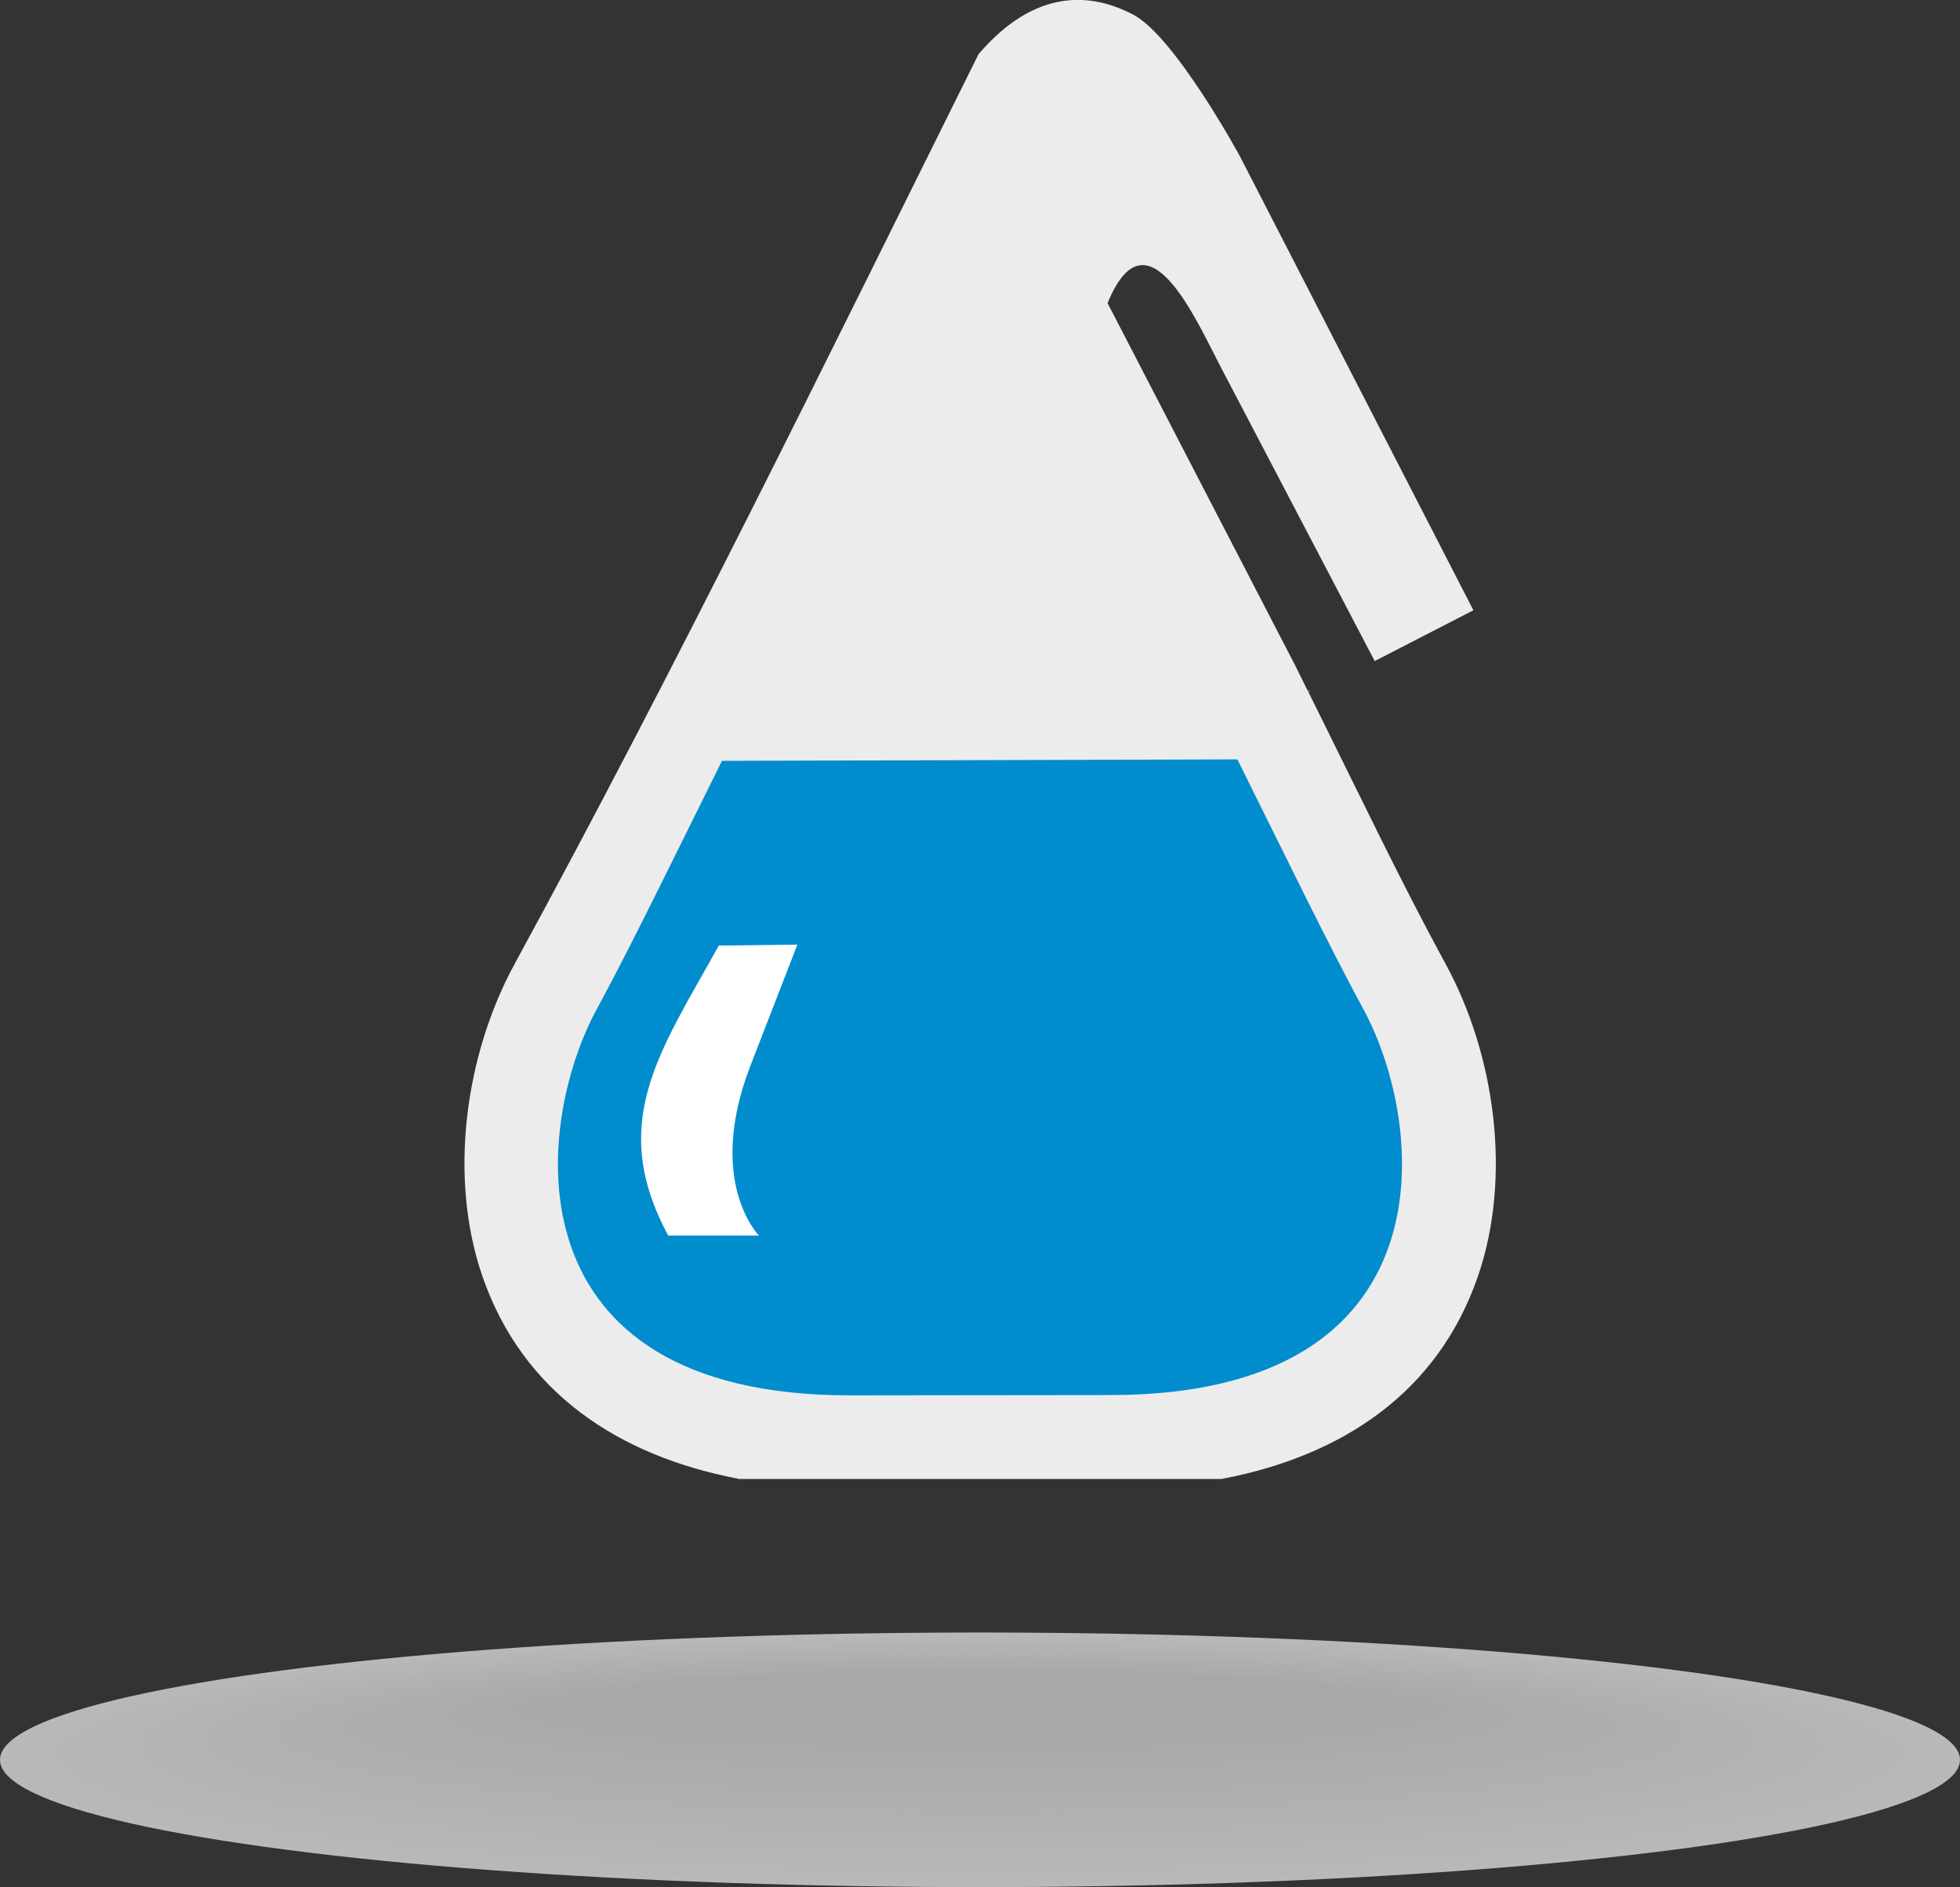 <svg xmlns="http://www.w3.org/2000/svg" viewBox="0 0 267.9 257.96"><rect x="0" y="0" width="267.9" height="257.96" fill="#333333" stroke="none"/><defs><style>.cls-1{opacity:0.66;}.cls-2,.cls-46{fill:#fff;}.cls-3{fill:#fefefe;}.cls-11,.cls-12,.cls-14,.cls-15,.cls-16,.cls-18,.cls-19,.cls-21,.cls-23,.cls-24,.cls-27,.cls-28,.cls-3,.cls-31,.cls-32,.cls-35,.cls-36,.cls-38,.cls-4,.cls-40,.cls-41,.cls-42,.cls-44,.cls-45,.cls-46,.cls-6,.cls-8,.cls-9{fill-rule:evenodd;}.cls-4,.cls-5{fill:#fdfdfd;}.cls-6{fill:#fcfcfc;}.cls-7,.cls-8{fill:#fbfbfb;}.cls-9{fill:#fafafa;}.cls-10,.cls-11{fill:#f9f9f9;}.cls-12{fill:#f8f8f8;}.cls-13,.cls-14{fill:#f7f7f7;}.cls-15{fill:#f6f6f6;}.cls-16,.cls-17{fill:#f5f5f5;}.cls-18{fill:#f4f4f4;}.cls-19,.cls-20{fill:#f3f3f3;}.cls-21{fill:#f2f2f2;}.cls-22,.cls-23{fill:#f1f1f1;}.cls-24,.cls-25{fill:#f0f0f0;}.cls-26,.cls-27{fill:#efefef;}.cls-28,.cls-29{fill:#eee;}.cls-30,.cls-31{fill:#ededed;}.cls-32,.cls-33{fill:#ececec;}.cls-34,.cls-35{fill:#ebebeb;}.cls-36,.cls-37{fill:#eaeaea;}.cls-38,.cls-39{fill:#e9e9e9;}.cls-40{fill:#e8e8e8;}.cls-41{fill:#e7e7e7;}.cls-42{fill:#e6e6e6;}.cls-43,.cls-44{fill:#e5e5e5;}.cls-45{fill:#008ccd;}</style></defs><g id="Livello_2" data-name="Livello 2"><g id="_1" data-name="1"><g class="cls-1"><ellipse class="cls-2" cx="133.95" cy="240.55" rx="133.95" ry="17.4"/><path class="cls-3" d="M134,223.24c73.29,0,132.73,7.7,132.73,17.2S207.24,257.63,134,257.63,1.21,249.93,1.21,240.44,60.65,223.24,134,223.24Z"/><path class="cls-3" d="M134,223.33c72.62,0,131.52,7.61,131.52,17s-58.9,17-131.52,17S2.42,249.7,2.42,240.32,61.32,223.33,134,223.33Z"/><path class="cls-4" d="M134,223.41c72,0,130.31,7.52,130.31,16.79S205.91,257,134,257,3.64,249.47,3.64,240.2,62,223.41,134,223.41Z"/><ellipse class="cls-5" cx="133.95" cy="240.09" rx="129.1" ry="16.59"/><ellipse class="cls-5" cx="133.95" cy="239.97" rx="127.89" ry="16.38"/><path class="cls-6" d="M134,223.67c70,0,126.67,7.25,126.67,16.18S203.9,256,134,256,7.27,248.78,7.27,239.85,64,223.67,134,223.67Z"/><path class="cls-6" d="M134,223.76c69.28,0,125.46,7.15,125.46,16s-56.18,16-125.46,16-125.46-7.16-125.46-16S64.67,223.76,134,223.76Z"/><ellipse class="cls-7" cx="133.95" cy="239.62" rx="124.25" ry="15.77"/><ellipse class="cls-7" cx="133.95" cy="239.5" rx="123.04" ry="15.57"/><path class="cls-8" d="M134,224c67.27,0,121.82,6.88,121.82,15.36S201.22,254.74,134,254.74,12.12,247.86,12.12,239.38,66.68,224,134,224Z"/><path class="cls-9" d="M134,224.1c66.6,0,120.61,6.79,120.61,15.16s-54,15.16-120.61,15.16S13.33,247.63,13.33,239.26,67.35,224.1,134,224.1Z"/><path class="cls-9" d="M134,224.19c65.93,0,119.4,6.7,119.4,15S199.88,254.1,134,254.1s-119.4-6.7-119.4-14.95S68,224.19,134,224.19Z"/><ellipse class="cls-10" cx="133.95" cy="239.03" rx="118.19" ry="14.75"/><ellipse class="cls-10" cx="133.95" cy="238.91" rx="116.98" ry="14.55"/><path class="cls-11" d="M134,224.45c63.92,0,115.76,6.42,115.76,14.34S197.87,253.14,134,253.14,18.18,246.71,18.18,238.79,70,224.45,134,224.45Z"/><path class="cls-12" d="M134,224.54c63.25,0,114.55,6.33,114.55,14.14S197.2,252.82,134,252.82,19.4,246.48,19.4,238.68,70.69,224.54,134,224.54Z"/><path class="cls-12" d="M134,224.62c62.58,0,113.34,6.24,113.34,13.94S196.53,252.5,134,252.5,20.61,246.25,20.61,238.56,71.36,224.62,134,224.62Z"/><ellipse class="cls-13" cx="133.95" cy="238.44" rx="112.13" ry="13.73"/><path class="cls-14" d="M134,224.8c61.25,0,110.92,6,110.92,13.52S195.2,251.85,134,251.85,23,245.79,23,238.32,72.7,224.8,134,224.8Z"/><ellipse class="cls-13" cx="133.95" cy="238.21" rx="109.7" ry="13.32"/><path class="cls-15" d="M134,225c59.91,0,108.49,5.87,108.49,13.12S193.86,251.21,134,251.21,25.46,245.33,25.46,238.09,74,225,134,225Z"/><path class="cls-15" d="M134,225.06c59.24,0,107.28,5.78,107.28,12.91s-48,12.92-107.28,12.92S26.67,245.1,26.67,238,74.71,225.06,134,225.06Z"/><path class="cls-16" d="M134,225.14c58.57,0,106.07,5.7,106.07,12.71S192.52,250.57,134,250.57s-106.07-5.7-106.07-12.72S75.38,225.14,134,225.14Z"/><ellipse class="cls-17" cx="133.95" cy="237.74" rx="104.86" ry="12.51"/><ellipse class="cls-17" cx="133.95" cy="237.62" rx="103.64" ry="12.3"/><path class="cls-18" d="M134,225.4c56.56,0,102.43,5.42,102.43,12.1S190.51,249.6,134,249.6,31.52,244.18,31.52,237.5,77.39,225.4,134,225.4Z"/><path class="cls-18" d="M134,225.49c55.89,0,101.22,5.33,101.22,11.89s-45.33,11.9-101.22,11.9S32.73,244,32.73,237.38,78.06,225.49,134,225.49Z"/><path class="cls-19" d="M134,225.58c55.22,0,100,5.23,100,11.69S189.17,249,134,249s-100-5.24-100-11.69S78.73,225.58,134,225.58Z"/><ellipse class="cls-20" cx="133.95" cy="237.15" rx="98.79" ry="11.49"/><ellipse class="cls-20" cx="133.95" cy="237.03" rx="97.58" ry="11.29"/><path class="cls-21" d="M134,225.83c53.21,0,96.37,5,96.37,11.09S187.16,248,134,248s-96.37-5-96.37-11.08S80.73,225.83,134,225.83Z"/><path class="cls-21" d="M134,225.92c52.54,0,95.16,4.87,95.16,10.88S186.49,247.68,134,247.68,38.79,242.8,38.79,236.8,81.4,225.92,134,225.92Z"/><ellipse class="cls-22" cx="133.95" cy="236.68" rx="93.94" ry="10.67"/><ellipse class="cls-22" cx="133.95" cy="236.56" rx="92.73" ry="10.47"/><path class="cls-23" d="M134,226.18c50.54,0,91.52,4.6,91.52,10.27s-41,10.26-91.52,10.26-91.52-4.59-91.52-10.26S83.41,226.18,134,226.18Z"/><path class="cls-24" d="M134,226.27c49.87,0,90.31,4.5,90.31,10.06S183.82,246.39,134,246.39s-90.31-4.51-90.31-10.06S84.08,226.27,134,226.27Z"/><ellipse class="cls-25" cx="133.95" cy="236.21" rx="89.1" ry="9.86"/><ellipse class="cls-26" cx="133.95" cy="236.09" rx="87.88" ry="9.65"/><ellipse class="cls-26" cx="133.95" cy="235.98" rx="86.67" ry="9.45"/><path class="cls-27" d="M134,226.61c47.19,0,85.46,4.14,85.46,9.25s-38.27,9.25-85.46,9.25S48.49,241,48.49,235.86,86.76,226.61,134,226.61Z"/><path class="cls-28" d="M134,226.7c46.52,0,84.25,4.05,84.25,9s-37.73,9-84.25,9-84.25-4.05-84.25-9S87.43,226.7,134,226.7Z"/><ellipse class="cls-29" cx="133.95" cy="235.62" rx="83.04" ry="8.84"/><ellipse class="cls-30" cx="133.95" cy="235.51" rx="81.82" ry="8.63"/><path class="cls-31" d="M134,227c44.51,0,80.61,3.77,80.61,8.43s-36.1,8.43-80.61,8.43-80.61-3.77-80.61-8.43S89.44,227,134,227Z"/><path class="cls-31" d="M134,227.05c43.84,0,79.4,3.68,79.4,8.22s-35.56,8.23-79.4,8.23-79.4-3.68-79.4-8.23S90.11,227.05,134,227.05Z"/><path class="cls-32" d="M134,227.13c43.17,0,78.18,3.59,78.18,8s-35,8-78.18,8-78.19-3.59-78.19-8S90.77,227.13,134,227.13Z"/><ellipse class="cls-33" cx="133.95" cy="235.04" rx="76.97" ry="7.82"/><ellipse class="cls-34" cx="133.95" cy="234.92" rx="75.76" ry="7.62"/><path class="cls-35" d="M134,227.39c41.16,0,74.55,3.32,74.55,7.41s-33.39,7.41-74.55,7.41S59.4,238.9,59.4,234.8,92.78,227.39,134,227.39Z"/><path class="cls-35" d="M134,227.48c40.5,0,73.34,3.23,73.34,7.21s-32.84,7.2-73.34,7.2-73.34-3.22-73.34-7.2S93.45,227.48,134,227.48Z"/><path class="cls-36" d="M134,227.56c39.83,0,72.12,3.14,72.12,7s-32.29,7-72.12,7-72.13-3.13-72.13-7S94.12,227.56,134,227.56Z"/><ellipse class="cls-37" cx="133.95" cy="234.45" rx="70.91" ry="6.8"/><path class="cls-38" d="M134,227.74c38.49,0,69.7,2.95,69.7,6.59s-31.21,6.6-69.7,6.6-69.7-3-69.7-6.6S95.46,227.74,134,227.74Z"/><path class="cls-38" d="M134,227.82c37.82,0,68.49,2.87,68.49,6.4s-30.67,6.39-68.49,6.39-68.49-2.86-68.49-6.39S96.13,227.82,134,227.82Z"/><ellipse class="cls-39" cx="133.95" cy="234.1" rx="67.28" ry="6.19"/><path class="cls-40" d="M134,228c36.48,0,66.06,2.68,66.06,6s-29.58,6-66.06,6-66.07-2.68-66.07-6S97.47,228,134,228Z"/><path class="cls-40" d="M134,228.08c35.81,0,64.85,2.59,64.85,5.78s-29,5.78-64.85,5.78-64.85-2.58-64.85-5.78S98.14,228.08,134,228.08Z"/><path class="cls-41" d="M134,228.17c35.14,0,63.64,2.5,63.64,5.58s-28.5,5.57-63.64,5.57-63.64-2.49-63.64-5.57S98.81,228.17,134,228.17Z"/><path class="cls-41" d="M134,228.26c34.47,0,62.43,2.4,62.43,5.37S168.42,239,134,239s-62.43-2.4-62.43-5.37S99.48,228.26,134,228.26Z"/><path class="cls-41" d="M134,228.34c33.8,0,61.21,2.32,61.21,5.17s-27.41,5.17-61.21,5.17-61.22-2.31-61.22-5.17S100.15,228.34,134,228.34Z"/><path class="cls-42" d="M134,228.43c33.13,0,60,2.22,60,5s-26.87,5-60,5-60-2.22-60-5S100.82,228.43,134,228.43Z"/><path class="cls-42" d="M134,228.52c32.46,0,58.79,2.13,58.79,4.76S166.41,238,134,238s-58.79-2.13-58.79-4.76S101.48,228.52,134,228.52Z"/><ellipse class="cls-43" cx="133.95" cy="233.16" rx="57.58" ry="4.56"/><path class="cls-44" d="M134,228.69c31.12,0,56.37,1.95,56.37,4.35S165.07,237.4,134,237.4s-56.37-2-56.37-4.36S102.82,228.69,134,228.69Z"/><path class="cls-44" d="M134,237.07c30.38,0,55.15-1.86,55.15-4.15s-24.77-4.15-55.15-4.15-55.16,1.87-55.16,4.15S103.57,237.07,134,237.07Z"/></g><path class="cls-32" d="M100.66,202.08c-16-3.11-29.2-11.63-34.72-27.62-4.68-13.55-2.38-30.26,4.41-42.72,22-40.36,42.9-83.07,63.4-124.34C141.53-1.68,149.18-1,154.89,2s14.59,19.37,14.59,19.37l31.91,62.05L187.9,90.36l-21.05-40.2c-3.47-6.63-10.09-21.92-15.46-8.72L177.05,91l1.73,3.49.4-.09-.36.16h0l1.77,3.57c5.58,11.24,11,22.6,17,33.63,6.79,12.46,9.09,29.17,4.41,42.72-5.52,16-18.69,24.51-34.72,27.62l-.32.06H101Z"/><path class="cls-45" d="M151.75,190.69c46.84,0,43.27-36.84,34.56-52.83-4.58-8.42-10.28-20.17-17.18-34.06L98.68,104c-6.86,13.83-12.53,25.51-17.09,33.9-8.72,16-12.29,52.83,34.55,52.83Z"/><path class="cls-46" d="M91.34,168.89h12.4s-7.32-7.34-1.15-23.27l6.4-16.5-10.74.13C90.2,143.77,83,153.44,91.34,168.89Z"/></g></g></svg>